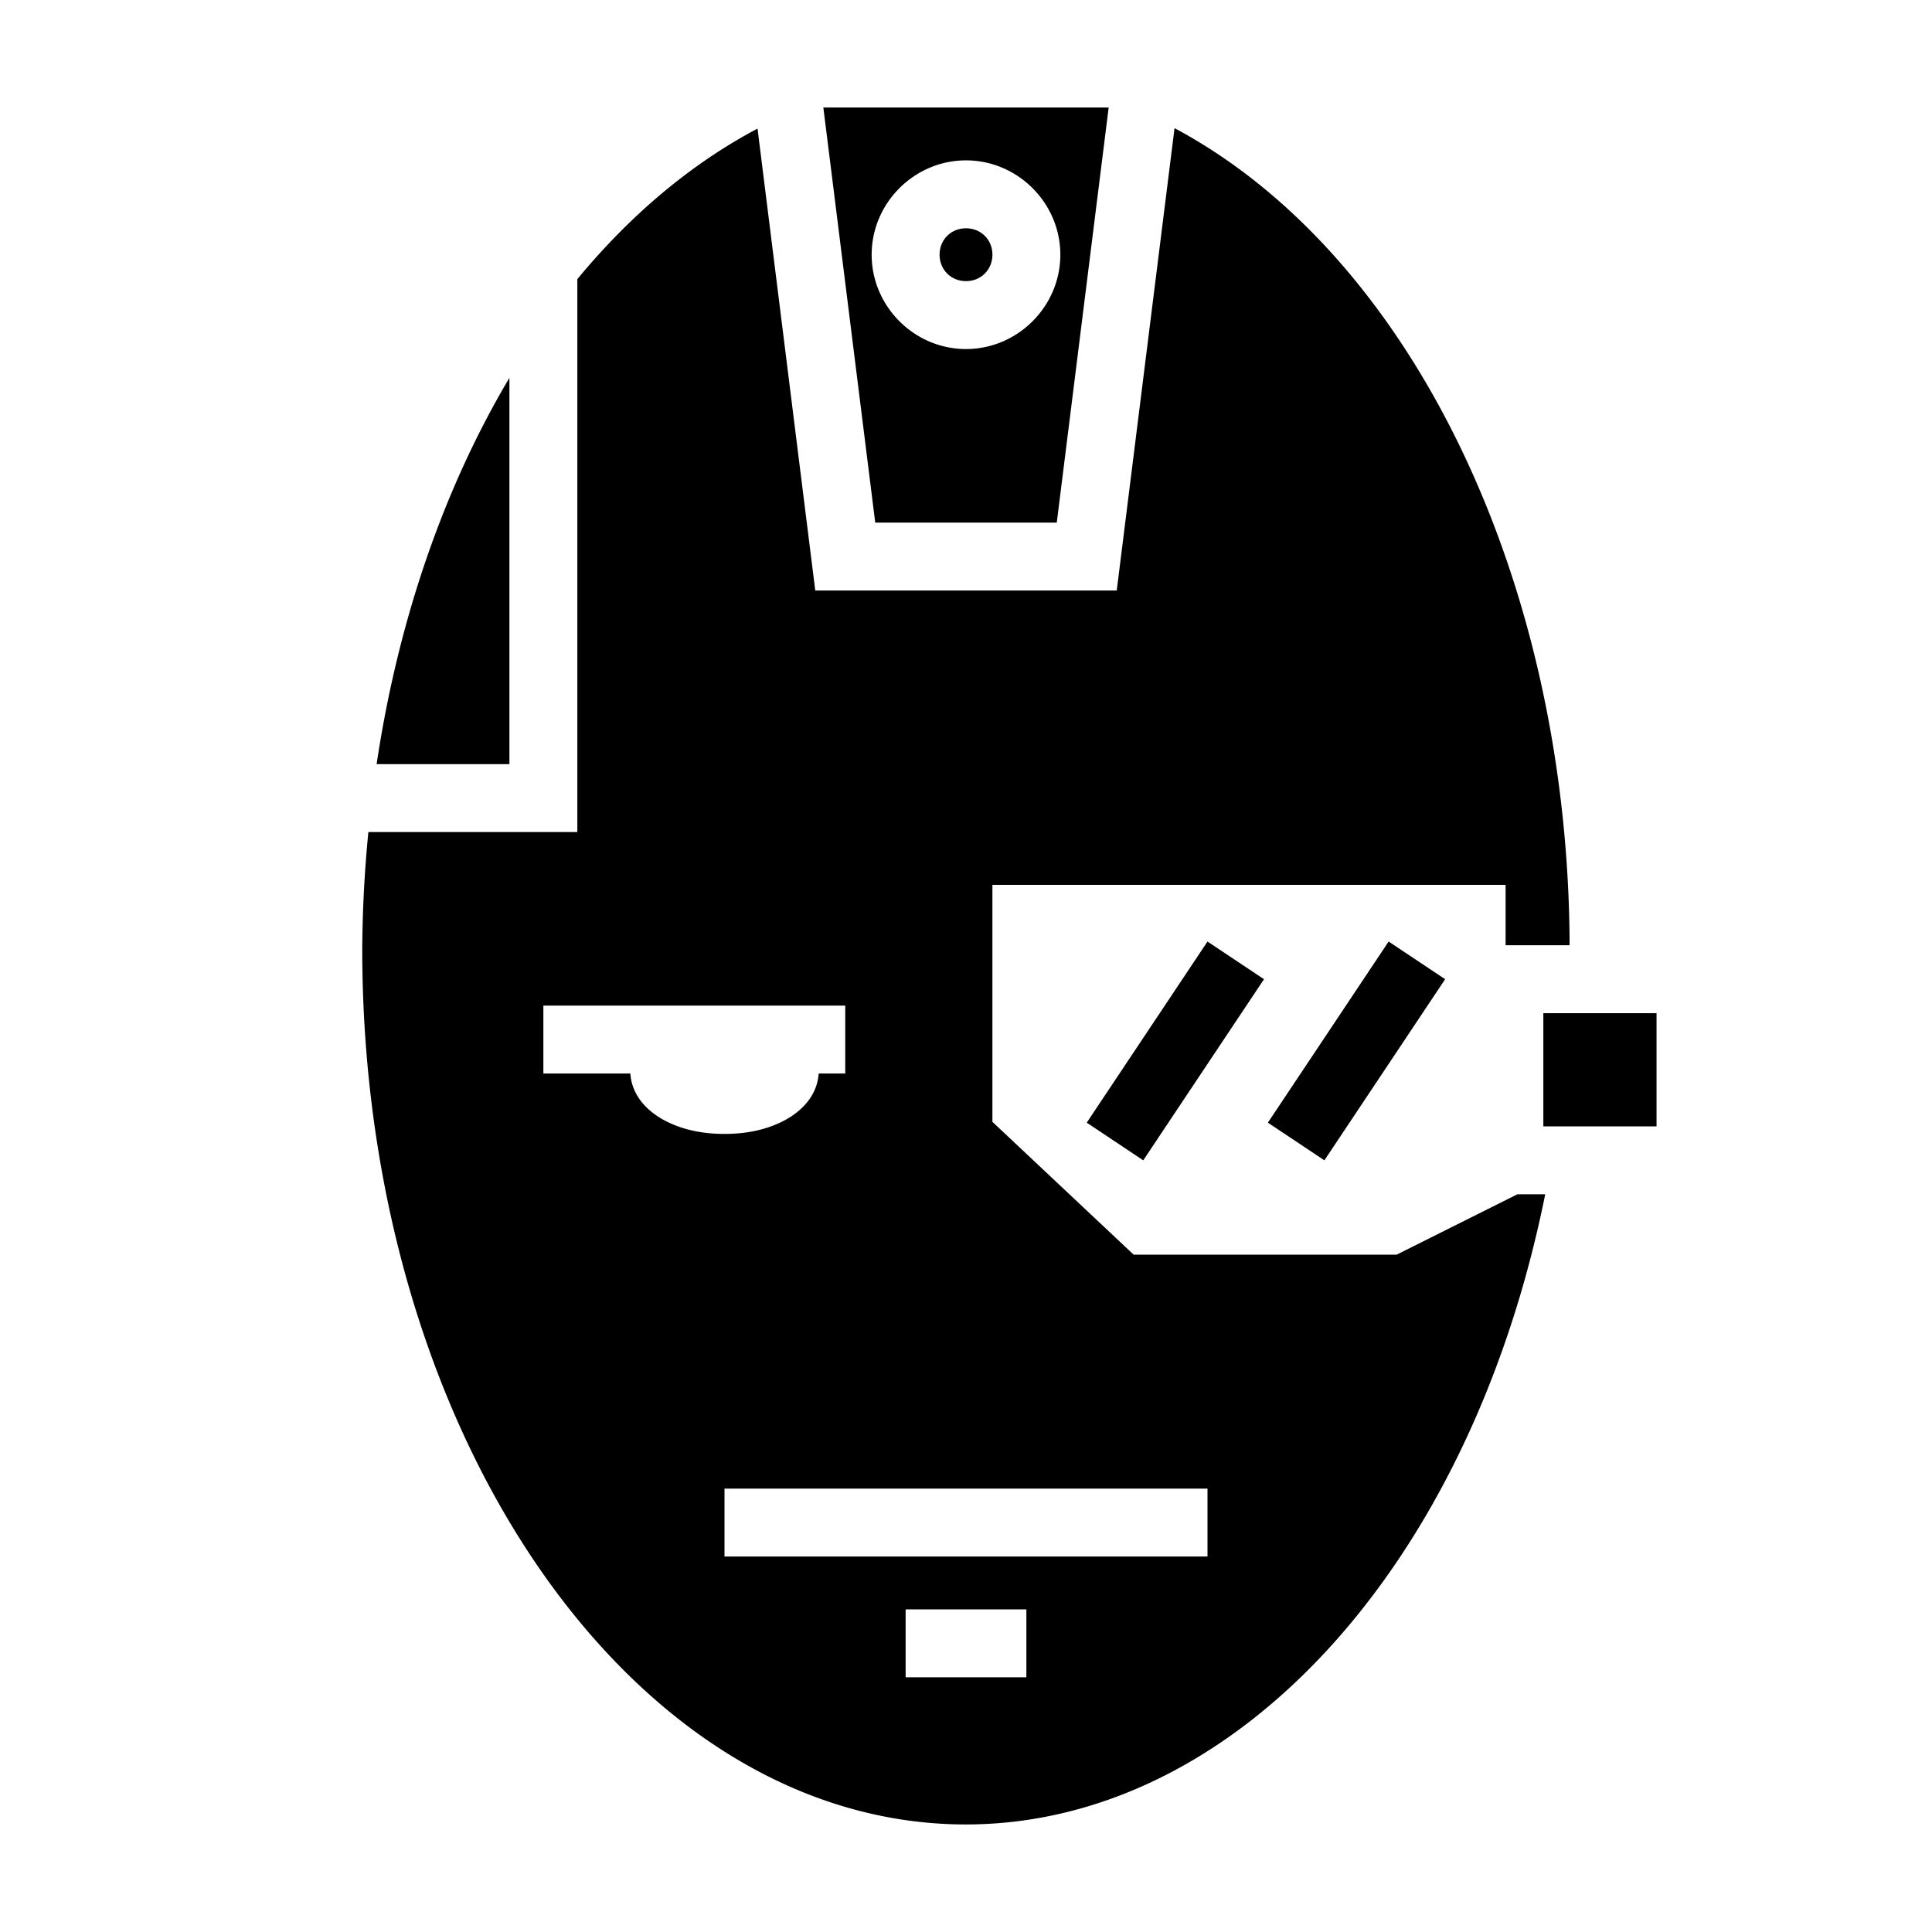<?xml version="1.0" encoding="utf-8"?>
<!-- Generator: www.svgicons.com -->
<svg xmlns="http://www.w3.org/2000/svg" width="800" height="800" viewBox="0 0 512 512">
<path fill="currentColor" d="m218.195 28.5l13.75 110h48.11l13.75-110zm93.069 5.459L295.945 156.5h-79.89L200.754 34.08c-17.39 9.193-33.547 22.691-47.754 39.895V220.5H97.623a335 335 0 0 0-1.623 31c0 128.13 71.634 232 160 232c71.065-.062 133.586-68.083 153.496-167h-7.371l-32 16h-69.691L263 297.3v-62.8h136v16h16.965c-.335-96.78-42.068-183.093-104.701-216.541M256 42.5c13.7 0 25 11.3 25 25s-11.3 25-25 25s-25-11.3-25-25s11.3-25 25-25m0 18c-3.973 0-7 3.027-7 7s3.027 7 7 7s7-3.027 7-7s-3.027-7-7-7m-121 39.635c-17.438 29.328-29.537 64.52-35.191 102.365H135zm185 149.38l-32 48l14.977 9.985l32-48zm48 0l-32 48l14.977 9.985l32-48zM144 266.5h80v18h-7.045c-.458 6.484-5.303 10.55-9.617 12.707c-4.533 2.267-9.704 3.293-15.338 3.293s-10.805-1.026-15.338-3.293c-4.314-2.157-9.159-6.223-9.617-12.707H144zm265 2v30h30v-30zm-217 126h128v18H192zm48 32h32v18h-32z"/>
</svg>